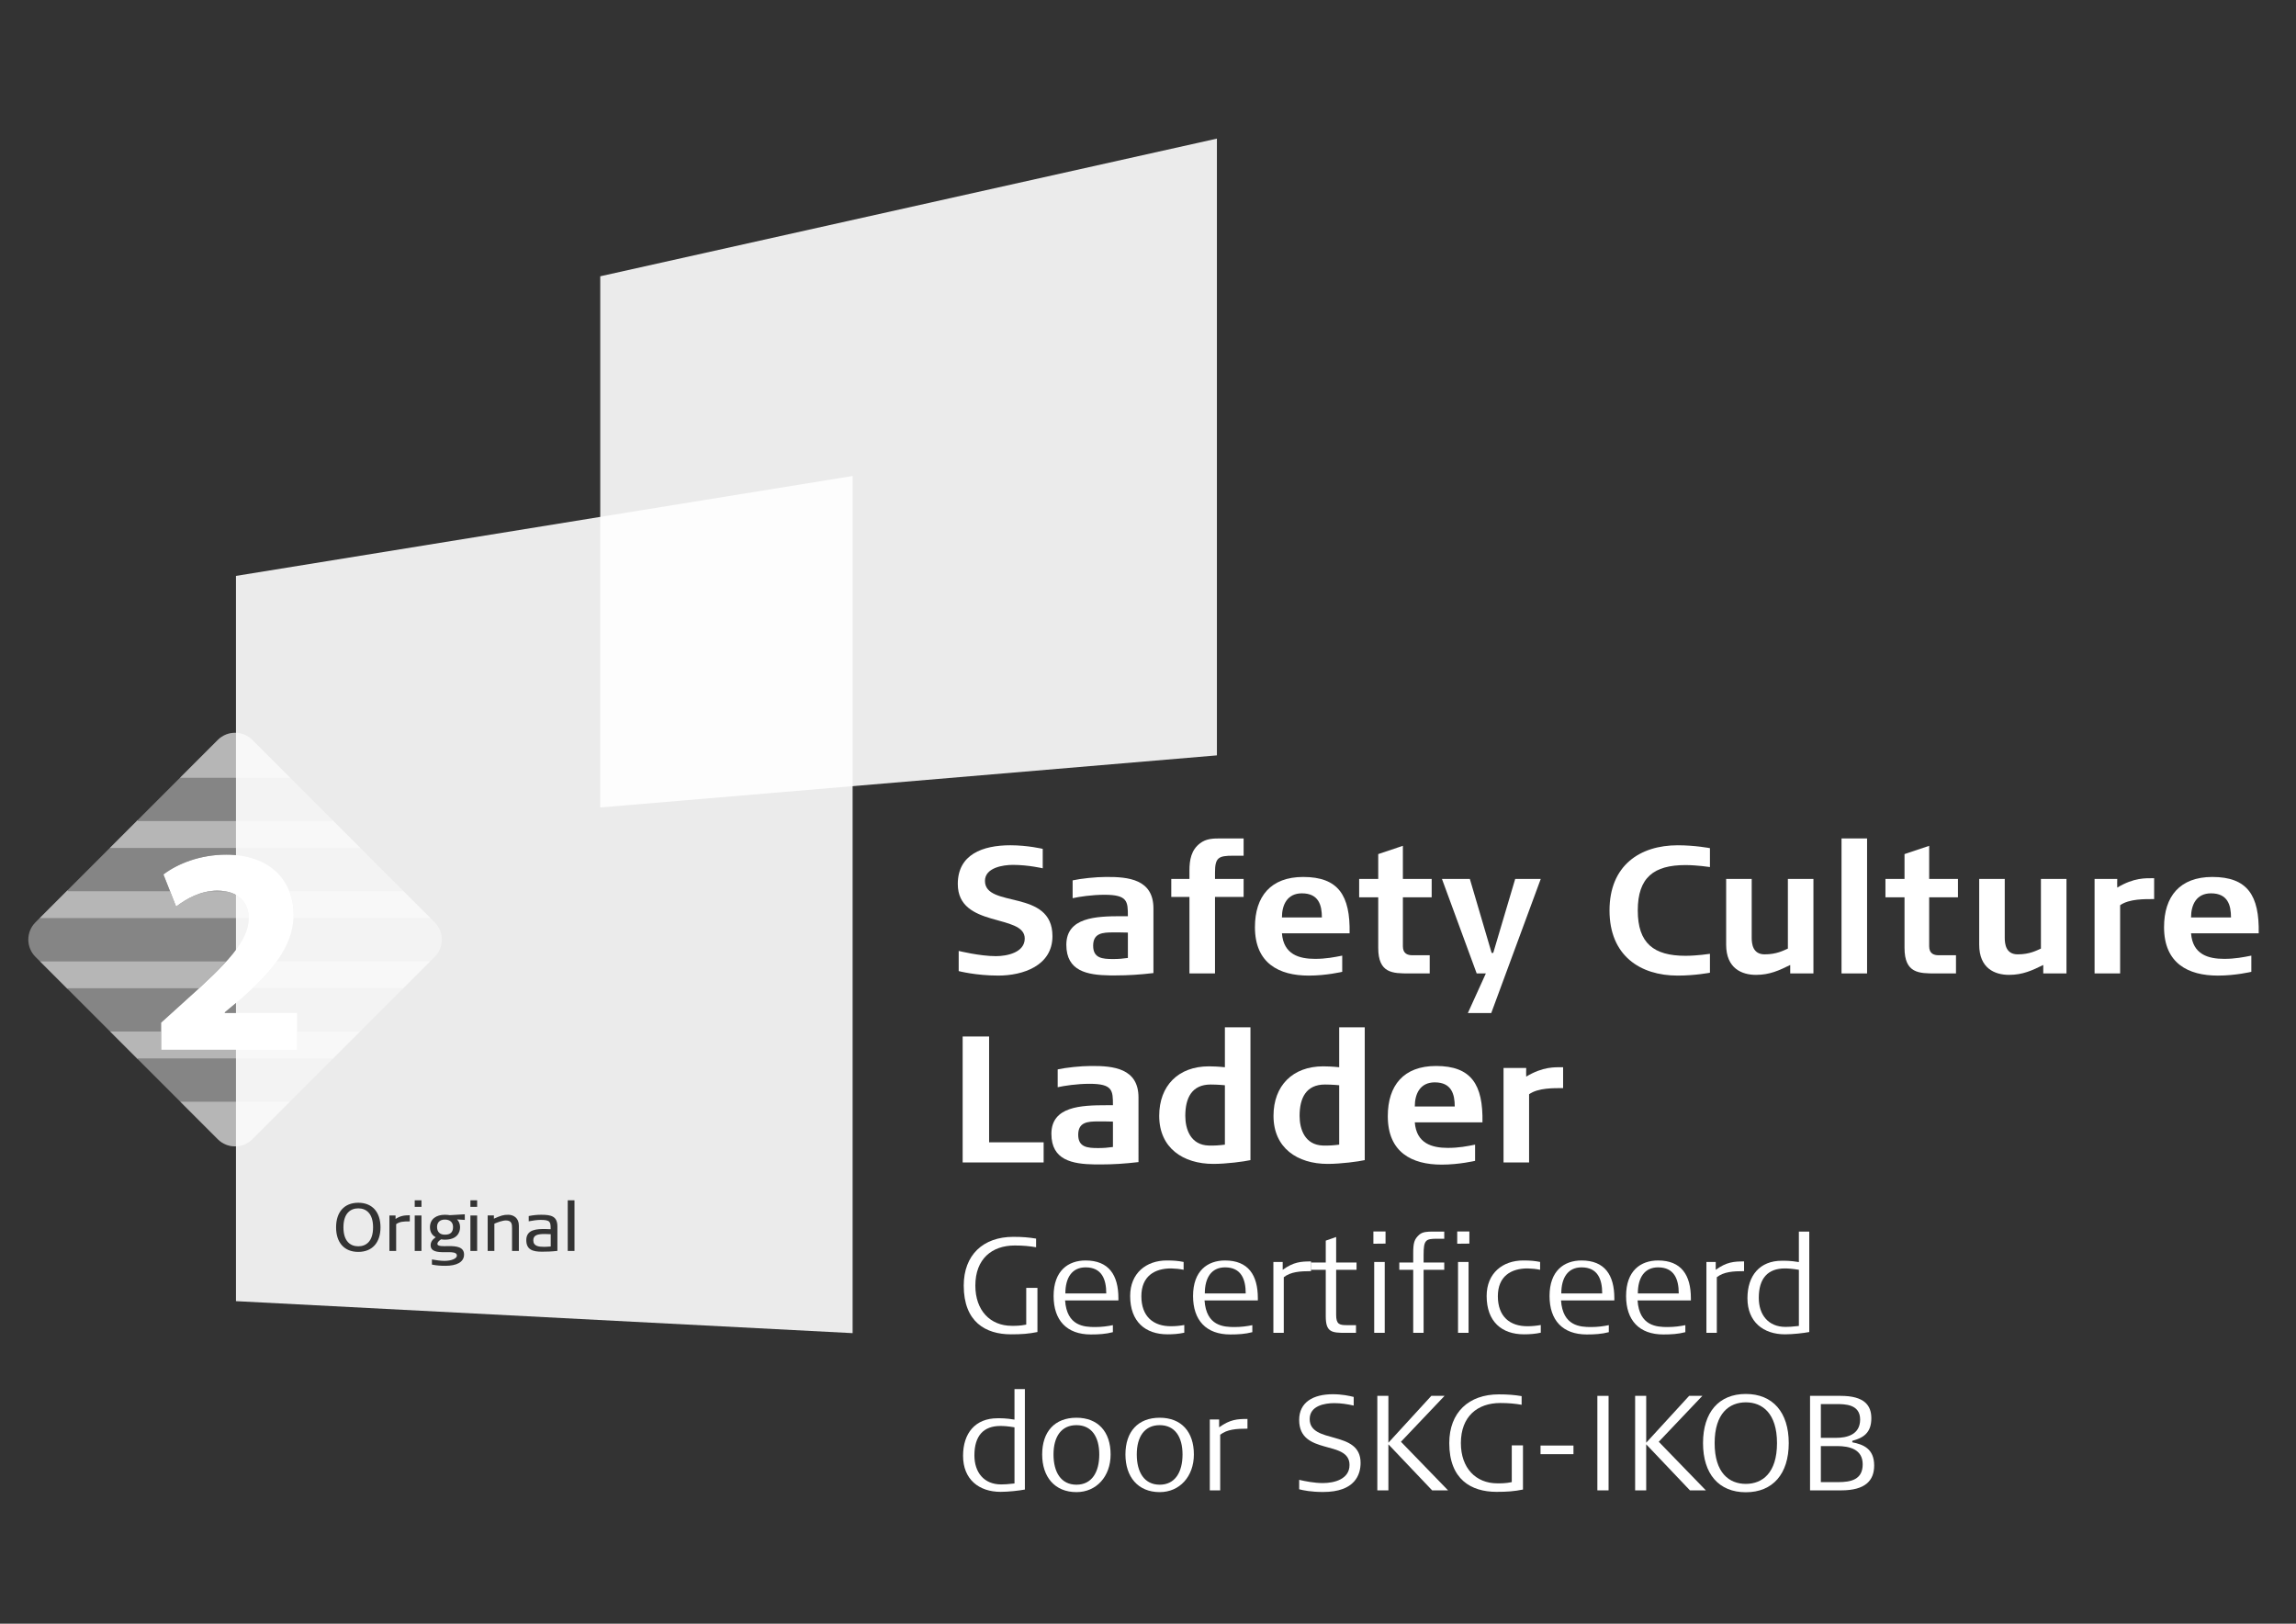 <?xml version="1.0" encoding="utf-8"?>
<!-- Generator: Adobe Illustrator 26.0.3, SVG Export Plug-In . SVG Version: 6.00 Build 0)  -->
<svg version="1.1" id="Laag_1" xmlns="http://www.w3.org/2000/svg" xmlns:xlink="http://www.w3.org/1999/xlink" x="0px" y="0px"
	 viewBox="0 0 510.236 360.773" style="enable-background:new 0 0 510.236 360.773;" xml:space="preserve">
<rect x="0" y="0" width="510.236" height="360.773" fill="#333333" stroke="none"/>
<style type="text/css">
	.st0{opacity:0.4;fill:#FFFFFF;enable-background:new    ;}
	.st1{opacity:0.9;fill:#FFFFFF;enable-background:new    ;}
	.st2{fill:#FFFFFF;}
</style>
<g>
	<path class="st0" d="M96.598,204.931l-40.522-40.522c-2.119-2.119-5.555-2.119-7.674,0
		L7.881,204.931c-2.119,2.119-2.119,5.555,0,7.674l40.522,40.522
		c2.119,2.119,5.555,2.119,7.674,0l40.522-40.522
		C98.718,210.486,98.718,207.05,96.598,204.931z M66.037,233.265H35.79v-6.037
		l5.511-4.986c9.317-8.333,13.844-13.123,13.976-18.109
		c0-3.477-2.1-6.233-7.021-6.233c-3.674,0-6.889,1.837-9.12,3.543l-2.821-7.152
		c3.215-2.428,8.202-4.396,13.976-4.396c9.645,0,14.959,5.643,14.959,13.385
		c0,7.151-5.183,12.86-11.351,18.372l-3.937,3.28v0.131h16.075V233.265z"/>
</g>
<g>
	<path class="st1" d="M118.516,275.58c0,1.32,1.2,1.455,2.4,1.455
		c0.405,0,0.705-0.03,1.47-0.075v-2.73c-0.645-0.015-1.11-0.045-1.335-0.045
		C119.476,274.186,118.516,274.426,118.516,275.58z"/>
	<path class="st1" d="M97.126,272.611c0,1.2,0.72,1.725,1.74,1.725
		c1.199,0,1.814-0.51,1.814-1.725c0-1.05-0.72-1.635-1.814-1.635
		C97.756,270.976,97.126,271.606,97.126,272.611z"/>
	<path class="st1" d="M79.622,268.486c-1.725,0-3.3,1.095-3.3,4.215
		c0,3.135,1.56,4.215,3.3,4.215c1.725,0,3.285-1.08,3.285-4.215
		C82.908,269.581,81.347,268.486,79.622,268.486z"/>
	<path class="st1" d="M52.438,127.962v161.143l137.037,7.108V105.762L52.438,127.962z
		 M79.622,278.16c-3.12,0-4.935-2.07-4.935-5.46
		c0-3.39,1.814-5.459,4.935-5.459c3.104,0,4.935,2.07,4.935,5.459
		C84.557,276.091,82.727,278.16,79.622,278.16z M91.068,271.381
		c-1.5,0-2.235,0.06-3.03,0.615v5.955h-1.5v-7.875h1.365v0.765
		c0.96-0.63,1.77-0.825,3.165-0.825V271.381z M93.662,277.95h-1.5v-7.875h1.5
		V277.95z M93.662,268.156h-1.5v-1.455h1.5V268.156z M103.291,271.051
		c-0.33,0-1.155-0.06-1.726-0.105c0.405,0.39,0.675,0.975,0.675,1.725
		c0,1.185-0.659,2.775-3.39,2.775c-0.27,0-0.555-0.03-0.825-0.075
		c-0.345,0.225-0.824,0.585-0.824,1.02c0,0.24,0.21,0.39,0.779,0.465
		c0.21,0.015,0.45,0.03,0.721,0.03c0.33,0,0.72-0.015,1.095-0.015
		c1.59,0,3.33,0.165,3.33,1.875c0,1.725-1.71,2.505-4.125,2.505
		c-0.945,0-1.936-0.045-3.015-0.27v-1.14c0.854,0.15,1.935,0.315,2.76,0.315
		c1.604,0,2.79-0.51,2.79-1.185c0-0.75-1.155-0.735-1.681-0.75h-1.064
		c-1.561,0.015-3.09-0.12-3.09-1.53c0-0.75,0.39-1.26,1.125-1.785
		c-0.54-0.3-1.275-0.9-1.275-2.22c0-1.86,1.425-2.775,3.315-2.775
		c0.479,0,0.81,0.045,1.095,0.09l3.33-0.195V271.051z M106.037,277.95h-1.5v-7.875
		h1.5V277.95z M106.037,268.156h-1.5v-1.455h1.5V268.156z M115.306,277.95h-1.515v-5.025
		c0-0.84-0.016-1.755-1.365-1.755c-0.765,0-1.89,0.435-2.564,0.72v6.06h-1.485
		v-7.89h1.38v0.72c1.56-0.69,2.1-0.87,3.18-0.87
		c1.125,0,2.37,0.66,2.37,2.4V277.95z M123.871,277.935
		c-1.335,0.15-2.37,0.18-3.45,0.18c-2.04,0-3.465-0.45-3.465-2.58
		c0-2.445,2.49-2.46,4.14-2.46c0.345,0,0.75,0.045,1.275,0.045
		c0-1.665-0.075-2.07-2.266-2.07c-0.84,0-1.77,0.165-2.609,0.315v-1.17
		c0.96-0.195,1.875-0.285,2.774-0.285c2.19,0,3.601,0.3,3.601,2.61V277.935z
		 M127.666,277.95h-1.5v-11.25h1.5V277.95z"/>
	<g>
		<path class="st2" d="M35.79,233.265v-6.037l5.511-4.986
			c9.317-8.333,13.844-13.123,13.976-18.109c0-3.477-2.1-6.233-7.021-6.233
			c-3.674,0-6.889,1.837-9.12,3.543l-2.821-7.152
			c3.215-2.428,8.202-4.396,13.976-4.396c9.645,0,14.959,5.643,14.959,13.385
			c0,7.151-5.183,12.86-11.351,18.372l-3.937,3.28v0.131h16.075v8.202H35.79z"/>
	</g>
</g>
<path class="st1" d="M133.393,61.388v118.025l137.039-11.576V30.798L133.393,61.388z"/>
<g>
	<path class="st2" d="M213.049,215.768v-4.479c0,0,4.68,1.159,8.279,1.159
		c2.439,0,6.398-0.8,6.398-3.919c0-5.56-14.877-2.24-14.877-12.118
		c0-6.56,5.519-8.599,11.678-8.599c3.879,0,7.198,0.8,7.198,0.8v4.319
		c0,0-3.199-0.76-6.639-0.76c-2.159,0-6.199,0.6-6.199,3.559
		c0,6.16,14.998,1.68,14.998,12.278c0,6.599-6.599,8.759-12.038,8.759
		C216.849,216.768,213.049,215.768,213.049,215.768z"/>
	<path class="st2" d="M248.008,216.728c-0.44,0-0.92,0-1.36,0
		c-5.079-0.08-9.678-0.96-9.678-6.799c0-6.119,6.599-6.358,12.277-6.358
		c0.48,0,0.92,0,1.4,0c0-3.279-0.04-4.76-5.199-4.76
		c-2.8,0-5.64,0.439-7.079,0.76v-3.959c1.76-0.4,5.159-0.76,7.398-0.76
		c4.999-0.041,10.559,0.52,10.559,6.998V216.208
		C253.246,216.568,250.648,216.728,248.008,216.728z M250.648,207.21
		c-0.721-0.04-2.68-0.04-3.28-0.04c-2.359,0-4.438,0.16-4.438,2.96
		c0,2.799,2.079,2.959,4.438,2.959c1.2,0,2.16-0.08,3.28-0.24V207.21z"/>
	<path class="st2" d="M270.007,199.292v16.996h-5.679v-16.996h-4.039v-4h4.039v-1.879
		c0-2.36,0.399-4.561,2.359-6.039c1.36-1.041,2.84-1.08,4.56-1.08h5.119
		v3.839h-2.359c-3.2,0-4,0.399-4,3.72v1.439h6.359v4H270.007z"/>
	<path class="st2" d="M278.883,206.01c0-6.84,3.52-11.158,10.718-11.158
		c7.839,0,10.479,4.119,10.318,12.518H284.882c0.359,4.719,3.839,5.68,7.358,5.68
		c2.439,0,4.239-0.361,6.039-0.721v3.6c0,0-3.52,0.84-7.438,0.84
		C284.242,216.768,278.883,214.048,278.883,206.01z M289.321,198.491
		c-3.24,0-4.439,2.52-4.439,5.359h8.878
		C293.76,201.17,293.08,198.491,289.321,198.491z"/>
	<path class="st2" d="M311.761,199.372v10.877c0,1.641,1.04,2,2.119,2h3.84v4.039h-4.56
		c-3.64,0-6.879,0-6.879-5.679v-11.237h-4.239v-4.08h4.239v-5.52
		c0,0,4.56-1.52,5.479-1.84v7.359h6.398v4.08H311.761z"/>
	<path class="st2" d="M331.4,225.086h-5.199l3.999-8.799h-2.039l-7.719-20.996h6.199
		l4.839,16.438h0.36l4.879-16.438h5.679
		C338.718,205.21,335.079,215.168,331.4,225.086z"/>
	<path class="st2" d="M363.959,202.291c0,7.319,3.56,10.078,10.598,10.078
		c2.6,0,5.439-0.44,5.439-0.44v4.199c0,0-3.279,0.641-7.159,0.641
		c-8.358,0-15.157-4.439-15.157-14.478s6.799-14.478,15.157-14.478
		c3.88,0,7.159,0.64,7.159,0.64v4.199c0,0-2.84-0.44-5.439-0.44
		C367.519,192.211,363.959,194.971,363.959,202.291z"/>
	<path class="st2" d="M397.837,216.288v-1.879c-2.439,1.199-4.56,2.199-7.599,2.199
		c-3.119,0-6.639-1.399-6.639-6.719v-14.598h5.679v13.078
		c0,1.359,0.24,3.68,2.88,3.68s4.159-0.84,5.159-1.28v-15.478h5.679v20.996
		H397.837z"/>
	<path class="st2" d="M409.239,216.288v-29.994h5.679v29.994H409.239z"/>
	<path class="st2" d="M428.717,199.372v10.877c0,1.641,1.04,2,2.12,2h3.839v4.039h-4.559
		c-3.64,0-6.879,0-6.879-5.679v-11.237h-4.239v-4.08h4.239v-5.52
		c0,0,4.559-1.52,5.479-1.84v7.359h6.399v4.08H428.717z"/>
	<path class="st2" d="M454.071,216.288v-1.879c-2.439,1.199-4.56,2.199-7.599,2.199
		c-3.119,0-6.639-1.399-6.639-6.719v-14.598h5.679v13.078
		c0,1.359,0.24,3.68,2.88,3.68s4.159-0.84,5.159-1.28v-15.478h5.679v20.996
		H454.071z"/>
	<path class="st2" d="M471.152,201.131v15.156h-5.679v-20.996h5.039c0,0-0.04,1.92,0,1.92
		c3.759-2.24,6.238-2.08,8.198-2.08v4.64
		C476.632,199.771,473.193,199.691,471.152,201.131z"/>
	<path class="st2" d="M480.913,206.01c0-6.84,3.52-11.158,10.718-11.158
		c7.839,0,10.479,4.119,10.318,12.518h-15.037c0.359,4.719,3.839,5.68,7.358,5.68
		c2.439,0,4.239-0.361,6.039-0.721v3.6c0,0-3.52,0.84-7.438,0.84
		C486.273,216.768,480.913,214.048,480.913,206.01z M491.352,198.491
		c-3.24,0-4.439,2.52-4.439,5.359h8.878
		C495.79,201.17,495.11,198.491,491.352,198.491z"/>
	<path class="st2" d="M213.929,258.288v-27.994h5.879v23.516h12.118v4.479H213.929z"/>
	<path class="st2" d="M244.688,258.728c-0.44,0-0.92,0-1.36,0
		c-5.079-0.08-9.678-0.96-9.678-6.799c0-6.119,6.599-6.358,12.277-6.358
		c0.48,0,0.92,0,1.4,0c0-3.279-0.04-4.76-5.199-4.76
		c-2.8,0-5.64,0.439-7.079,0.76v-3.959c1.76-0.4,5.159-0.76,7.398-0.76
		c4.999-0.041,10.559,0.52,10.559,6.998V258.208
		C249.926,258.568,247.327,258.728,244.688,258.728z M247.327,249.21
		c-0.721-0.04-2.68-0.04-3.28-0.04c-2.359,0-4.438,0.16-4.438,2.96
		c0,2.799,2.079,2.959,4.438,2.959c1.2,0,2.16-0.08,3.28-0.24V249.21z"/>
	<path class="st2" d="M269.646,258.608c-6.719,0-12.038-3.52-12.038-10.678
		c0-6.68,4.239-10.998,11.038-10.998c0.721,0,2.04,0.039,3.56,0.199v-8.879
		h5.68v29.516C276.484,258.088,272.566,258.608,269.646,258.608z M272.205,241.131
		c0,0-1.6-0.16-3.159-0.16c-4.199,0-5.639,3-5.639,6.959
		c0,2.959,1.159,6.479,5.199,6.599c1.239,0.04,2.359-0.04,3.599-0.2V241.131z"
		/>
	<path class="st2" d="M295.046,258.608c-6.719,0-12.038-3.52-12.038-10.678
		c0-6.68,4.239-10.998,11.038-10.998c0.72,0,2.04,0.039,3.56,0.199v-8.879
		h5.679v29.516C301.885,258.088,297.965,258.608,295.046,258.608z M297.606,241.131
		c0,0-1.6-0.16-3.16-0.16c-4.199,0-5.639,3-5.639,6.959
		c0,2.959,1.16,6.479,5.199,6.599c1.24,0.04,2.359-0.04,3.6-0.2V241.131z"
		/>
	<path class="st2" d="M308.407,248.01c0-6.84,3.52-11.158,10.719-11.158
		c7.839,0,10.479,4.119,10.318,12.518h-15.038c0.36,4.719,3.84,5.68,7.359,5.68
		c2.439,0,4.239-0.361,6.039-0.721v3.6c0,0-3.52,0.84-7.439,0.84
		C313.767,258.768,308.407,256.048,308.407,248.01z M318.846,240.491
		c-3.239,0-4.439,2.52-4.439,5.359h8.879
		C323.285,243.17,322.606,240.491,318.846,240.491z"/>
	<path class="st2" d="M339.806,243.131v15.156h-5.679v-20.996h5.039c0,0-0.04,1.92,0,1.92
		c3.76-2.24,6.239-2.08,8.199-2.08v4.64
		C345.285,241.771,341.846,241.691,339.806,243.131z"/>
</g>
<g>
	<path class="st2" d="M224.669,296.476c-5.64,0-10.499-2.76-10.499-10.829
		c0-6.811,4.319-10.83,11.01-10.83c2.039,0,3.449,0.12,5.069,0.391v1.92
		c-1.439-0.24-2.82-0.391-4.74-0.391c-5.069,0-8.759,2.97-8.759,8.91
		c0,5.52,3.3,8.939,8.1,8.939c0.63,0,1.8,0.029,3.21-0.271v-8.159h2.489
		v9.809C228.6,296.356,227.1,296.476,224.669,296.476z"/>
	<path class="st2" d="M236.693,288.946c0.391,5.73,4.29,5.91,6.69,5.91
		c1.439,0,2.789-0.18,3.93-0.42v1.561c-1.59,0.42-3.18,0.51-4.89,0.51
		c-5.37,0-8.28-3.15-8.28-8.55c0-5.61,3.24-7.89,7.11-7.89
		c5.159,0,7.289,3.24,7.289,8.399v0.479H236.693z M241.253,281.596
		c-3.03,0-4.5,2.311-4.5,5.79h9.09C245.843,284.207,244.822,281.596,241.253,281.596z"
		/>
	<path class="st2" d="M259.462,296.476c-4.949,0-8.31-2.819-8.31-8.52
		c0-5.069,3.57-7.89,8.13-7.89c1.59,0,2.55,0.09,3.75,0.33v1.74
		c-0.87-0.181-1.74-0.271-2.73-0.301c-3.689-0.029-6.659,1.71-6.659,6.18
		c0,4.439,2.609,6.72,6.689,6.66c0.87,0,1.86-0.09,2.85-0.27v1.709
		C261.952,296.385,260.722,296.476,259.462,296.476z"/>
	<path class="st2" d="M267.682,288.946c0.391,5.73,4.29,5.91,6.69,5.91
		c1.439,0,2.789-0.18,3.93-0.42v1.561c-1.59,0.42-3.18,0.51-4.89,0.51
		c-5.37,0-8.28-3.15-8.28-8.55c0-5.61,3.24-7.89,7.11-7.89
		c5.159,0,7.289,3.24,7.289,8.399v0.479H267.682z M272.242,281.596
		c-3.03,0-4.5,2.311-4.5,5.79h9.09C276.832,284.207,275.812,281.596,272.242,281.596z"
		/>
	<path class="st2" d="M285.292,283.787v12.359h-2.311v-15.749h2.07v1.74
		c2.43-1.74,4.02-1.86,6.3-1.86v2.159
		C288.892,282.436,286.821,282.586,285.292,283.787z"/>
	<path class="st2" d="M296.93,282.137v10.02c0,2.1,0.75,2.279,2.37,2.279h2.04v1.71
		h-2.31c-3.12,0-4.41-0.149-4.41-3.69v-10.318h-3.3v-1.621h3.3v-4.859
		c0.3-0.09,1.59-0.54,2.31-0.811v5.67h4.53v1.621H296.93z"/>
	<path class="st2" d="M305.206,276.346v-2.729h2.7v2.7L305.206,276.346z M305.386,296.146
		v-15.749h2.34v15.749H305.386z"/>
	<path class="st2" d="M316.365,282.137v14.009h-2.31v-14.009h-3.09v-1.621h3.09v-2.039
		c0-2.34,0.239-3.15,1.35-4.141c0.75-0.66,1.859-0.689,3.029-0.689h2.521v1.59
		h-1.62c-2.52,0-2.97,0.27-2.97,3.6v1.68h4.59v1.621H316.365z"/>
	<path class="st2" d="M323.835,276.346v-2.729h2.7v2.7L323.835,276.346z M324.015,296.146
		v-15.749h2.34v15.749H324.015z"/>
	<path class="st2" d="M338.684,296.476c-4.949,0-8.31-2.819-8.31-8.52
		c0-5.069,3.57-7.89,8.13-7.89c1.59,0,2.55,0.09,3.75,0.33v1.74
		c-0.87-0.181-1.74-0.271-2.73-0.301c-3.689-0.029-6.659,1.71-6.659,6.18
		c0,4.439,2.609,6.72,6.689,6.66c0.87,0,1.86-0.09,2.85-0.27v1.709
		C341.174,296.385,339.943,296.476,338.684,296.476z"/>
	<path class="st2" d="M346.903,288.946c0.391,5.73,4.29,5.91,6.69,5.91
		c1.439,0,2.789-0.18,3.93-0.42v1.561c-1.59,0.42-3.18,0.51-4.89,0.51
		c-5.37,0-8.28-3.15-8.28-8.55c0-5.61,3.24-7.89,7.11-7.89
		c5.159,0,7.289,3.24,7.289,8.399v0.479H346.903z M351.464,281.596
		c-3.03,0-4.5,2.311-4.5,5.79h9.09C356.054,284.207,355.033,281.596,351.464,281.596z"/>
	<path class="st2" d="M363.913,288.946c0.391,5.73,4.29,5.91,6.69,5.91
		c1.439,0,2.789-0.18,3.93-0.42v1.561c-1.59,0.42-3.18,0.51-4.89,0.51
		c-5.37,0-8.28-3.15-8.28-8.55c0-5.61,3.24-7.89,7.11-7.89
		c5.159,0,7.289,3.24,7.289,8.399v0.479H363.913z M368.474,281.596
		c-3.03,0-4.5,2.311-4.5,5.79h9.09C373.064,284.207,372.043,281.596,368.474,281.596z"
		/>
	<path class="st2" d="M381.524,283.787v12.359h-2.311v-15.749h2.07v1.74
		c2.43-1.74,4.02-1.86,6.3-1.86v2.159
		C385.123,282.436,383.053,282.586,381.524,283.787z"/>
	<path class="st2" d="M396.672,296.476c-4.8,0-8.34-2.76-8.34-8.01
		c0-5.04,2.729-8.34,7.649-8.34c0.69,0,1.86-0.03,3.78,0.3v-6.779h2.31
		v22.318C400.781,296.206,398.472,296.476,396.672,296.476z M399.762,282.137
		c-1.471-0.24-2.37-0.301-3.12-0.301c-3.75,0-5.79,2.16-5.79,6.54
		c0,3.78,2.13,6.45,5.939,6.45c0.63,0,1.471-0.031,2.971-0.211V282.137z"/>
	<path class="st2" d="M222.359,331.476c-4.8,0-8.34-2.76-8.34-8.01
		c0-5.04,2.73-8.34,7.649-8.34c0.69,0,1.86-0.03,3.78,0.3v-6.779h2.31
		v22.318C226.469,331.206,224.159,331.476,222.359,331.476z M225.449,317.137
		c-1.47-0.24-2.37-0.301-3.12-0.301c-3.75,0-5.789,2.16-5.789,6.54
		c0,3.78,2.13,6.45,5.939,6.45c0.63,0,1.47-0.031,2.97-0.211V317.137z"/>
	<path class="st2" d="M239.22,331.536c-4.86,0-7.62-3.42-7.62-8.369
		c0-5.07,2.79-8.16,7.62-8.16c4.77,0,7.59,3.09,7.59,8.16
		C246.81,328.086,243.629,331.536,239.22,331.536z M239.22,316.657
		c-3.36,0-5.1,2.55-5.1,6.51c0,3.959,1.68,6.72,5.1,6.72
		c3.39,0,5.069-2.761,5.069-6.72C244.289,319.237,242.579,316.657,239.22,316.657z"
		/>
	<path class="st2" d="M257.723,331.536c-4.86,0-7.62-3.42-7.62-8.369
		c0-5.07,2.79-8.16,7.62-8.16c4.77,0,7.59,3.09,7.59,8.16
		C265.313,328.086,262.132,331.536,257.723,331.536z M257.723,316.657
		c-3.36,0-5.1,2.55-5.1,6.51c0,3.959,1.68,6.72,5.1,6.72
		c3.39,0,5.069-2.761,5.069-6.72C262.792,319.237,261.082,316.657,257.723,316.657z"
		/>
	<path class="st2" d="M271.162,318.787v12.359h-2.31v-15.749h2.069v1.74
		c2.431-1.74,4.021-1.86,6.3-1.86v2.159
		C274.762,317.436,272.693,317.586,271.162,318.787z"/>
	<path class="st2" d="M294.022,331.506c-2.61,0-4.41-0.36-5.31-0.6v-2.101
		c1.26,0.3,3.359,0.72,5.25,0.72c2.64,0,5.939-0.9,5.939-4.02
		c0-5.699-11.189-1.98-11.189-10.02c0-3.9,3.09-5.699,7.47-5.699
		c2.069,0,3.689,0.359,4.649,0.6v1.92c-1.439-0.33-2.88-0.541-4.319-0.541
		c-2.07,0-5.46,0.541-5.46,3.541c0,5.67,11.31,2.31,11.31,9.719
		C302.361,327.577,301.192,331.506,294.022,331.506z"/>
	<path class="st2" d="M318.261,331.146l-9.72-10.229v10.229h-2.46v-20.999h2.46v10.41
		l9.54-10.41h2.939l-9.689,10.199l10.47,10.8H318.261z"/>
	<path class="st2" d="M332.569,331.476c-5.64,0-10.5-2.76-10.5-10.829
		c0-6.811,4.32-10.83,11.01-10.83c2.04,0,3.45,0.12,5.07,0.391v1.92
		c-1.44-0.24-2.82-0.391-4.74-0.391c-5.069,0-8.76,2.97-8.76,8.91
		c0,5.52,3.3,8.939,8.1,8.939c0.63,0,1.8,0.029,3.21-0.271v-8.159h2.49
		v9.809C336.499,331.356,334.999,331.476,332.569,331.476z"/>
	<path class="st2" d="M342.35,323.106v-1.92h7.319v1.92H342.35z"/>
	<path class="st2" d="M354.98,331.146v-20.999h2.49v20.999H354.98z"/>
	<path class="st2" d="M375.553,331.146l-9.72-10.229v10.229h-2.46v-20.999h2.46v10.41
		l9.54-10.41h2.939l-9.689,10.199l10.47,10.8H375.553z"/>
	<path class="st2" d="M387.971,331.566c-6,0-9.51-4.079-9.51-10.919
		s3.51-10.92,9.51-10.92c5.999,0,9.539,4.08,9.539,10.92
		S393.97,331.566,387.971,331.566z M387.971,311.586
		c-3.69,0-6.93,2.461-6.93,9.061c0,6.629,3.239,9.059,6.93,9.059
		c3.689,0,6.93-2.43,6.93-9.059C394.901,314.047,391.66,311.586,387.971,311.586z"
		/>
	<path class="st2" d="M409.174,331.146h-6.93v-20.999h6.779
		c5.28,0,6.84,2.1,6.84,4.979c0,3.33-1.89,4.38-4.229,5.01v0.33
		c2.43,0.479,4.859,1.41,4.859,5.159
		C416.493,328.926,414.573,331.146,409.174,331.146z M408.124,311.977h-3.48v7.5h3.39
		c2.34,0,5.34-0.66,5.34-4.08S409.953,311.977,408.124,311.977z M408.274,321.307
		h-3.63v8.009h3.81c2.88,0,5.49-0.54,5.49-3.96
		C413.943,322.026,411.033,321.307,408.274,321.307z"/>
</g>
<g>
	<polygon class="st0" points="80.067,188.4 73.863,182.195 73.863,182.435 30.617,182.435 
		30.617,182.435 30.617,182.195 24.412,188.4 	"/>
	<path class="st0" d="M89.452,198.025L89.452,198.025l0,0H64.304
		c0.623,1.592,0.946,3.359,0.946,5.255c0,0.24-0.021,0.473-0.032,0.71h30.439
		l-6.205-6.205V198.025z"/>
	<path class="st0" d="M8.822,203.99h46.449c-0.05-2.977-1.661-5.399-5.301-5.965h-3.311
		c-3.004,0.427-5.622,1.965-7.523,3.418l-1.348-3.418H15.027l0-0h-0
		h-0v-0.24L8.822,203.99z"/>
	<polygon class="st0" points="66.037,229.204 66.037,233.265 35.79,233.265 35.79,229.204 
		24.48,229.204 30.617,235.341 30.617,235.169 30.617,235.169 30.617,235.169 
		30.617,235.169 73.863,235.169 73.863,235.169 73.863,235.341 79.999,229.204 	"/>
	<path class="st0" d="M64.478,172.81l-8.401-8.401c-2.119-2.119-5.555-2.119-7.674,0
		l-8.401,8.401H64.478z"/>
	<path class="st0" d="M40.07,244.794l8.332,8.332c2.119,2.119,5.555,2.119,7.674,0
		l8.332-8.332H40.07z"/>
	<path class="st0" d="M95.589,213.614h-0.171l-0,0H61.501
		c-1.491,2.064-3.326,4.037-5.351,5.965h33.302l-0,0h0.001v0.171
		L95.589,213.614z"/>
	<path class="st0" d="M15.027,219.58h0h0l-0-0h29.212
		c2.42-2.226,4.428-4.183,6.042-5.965h-41.219l-0-0H8.89l6.137,6.137
		V219.58z"/>
</g>
</svg>
